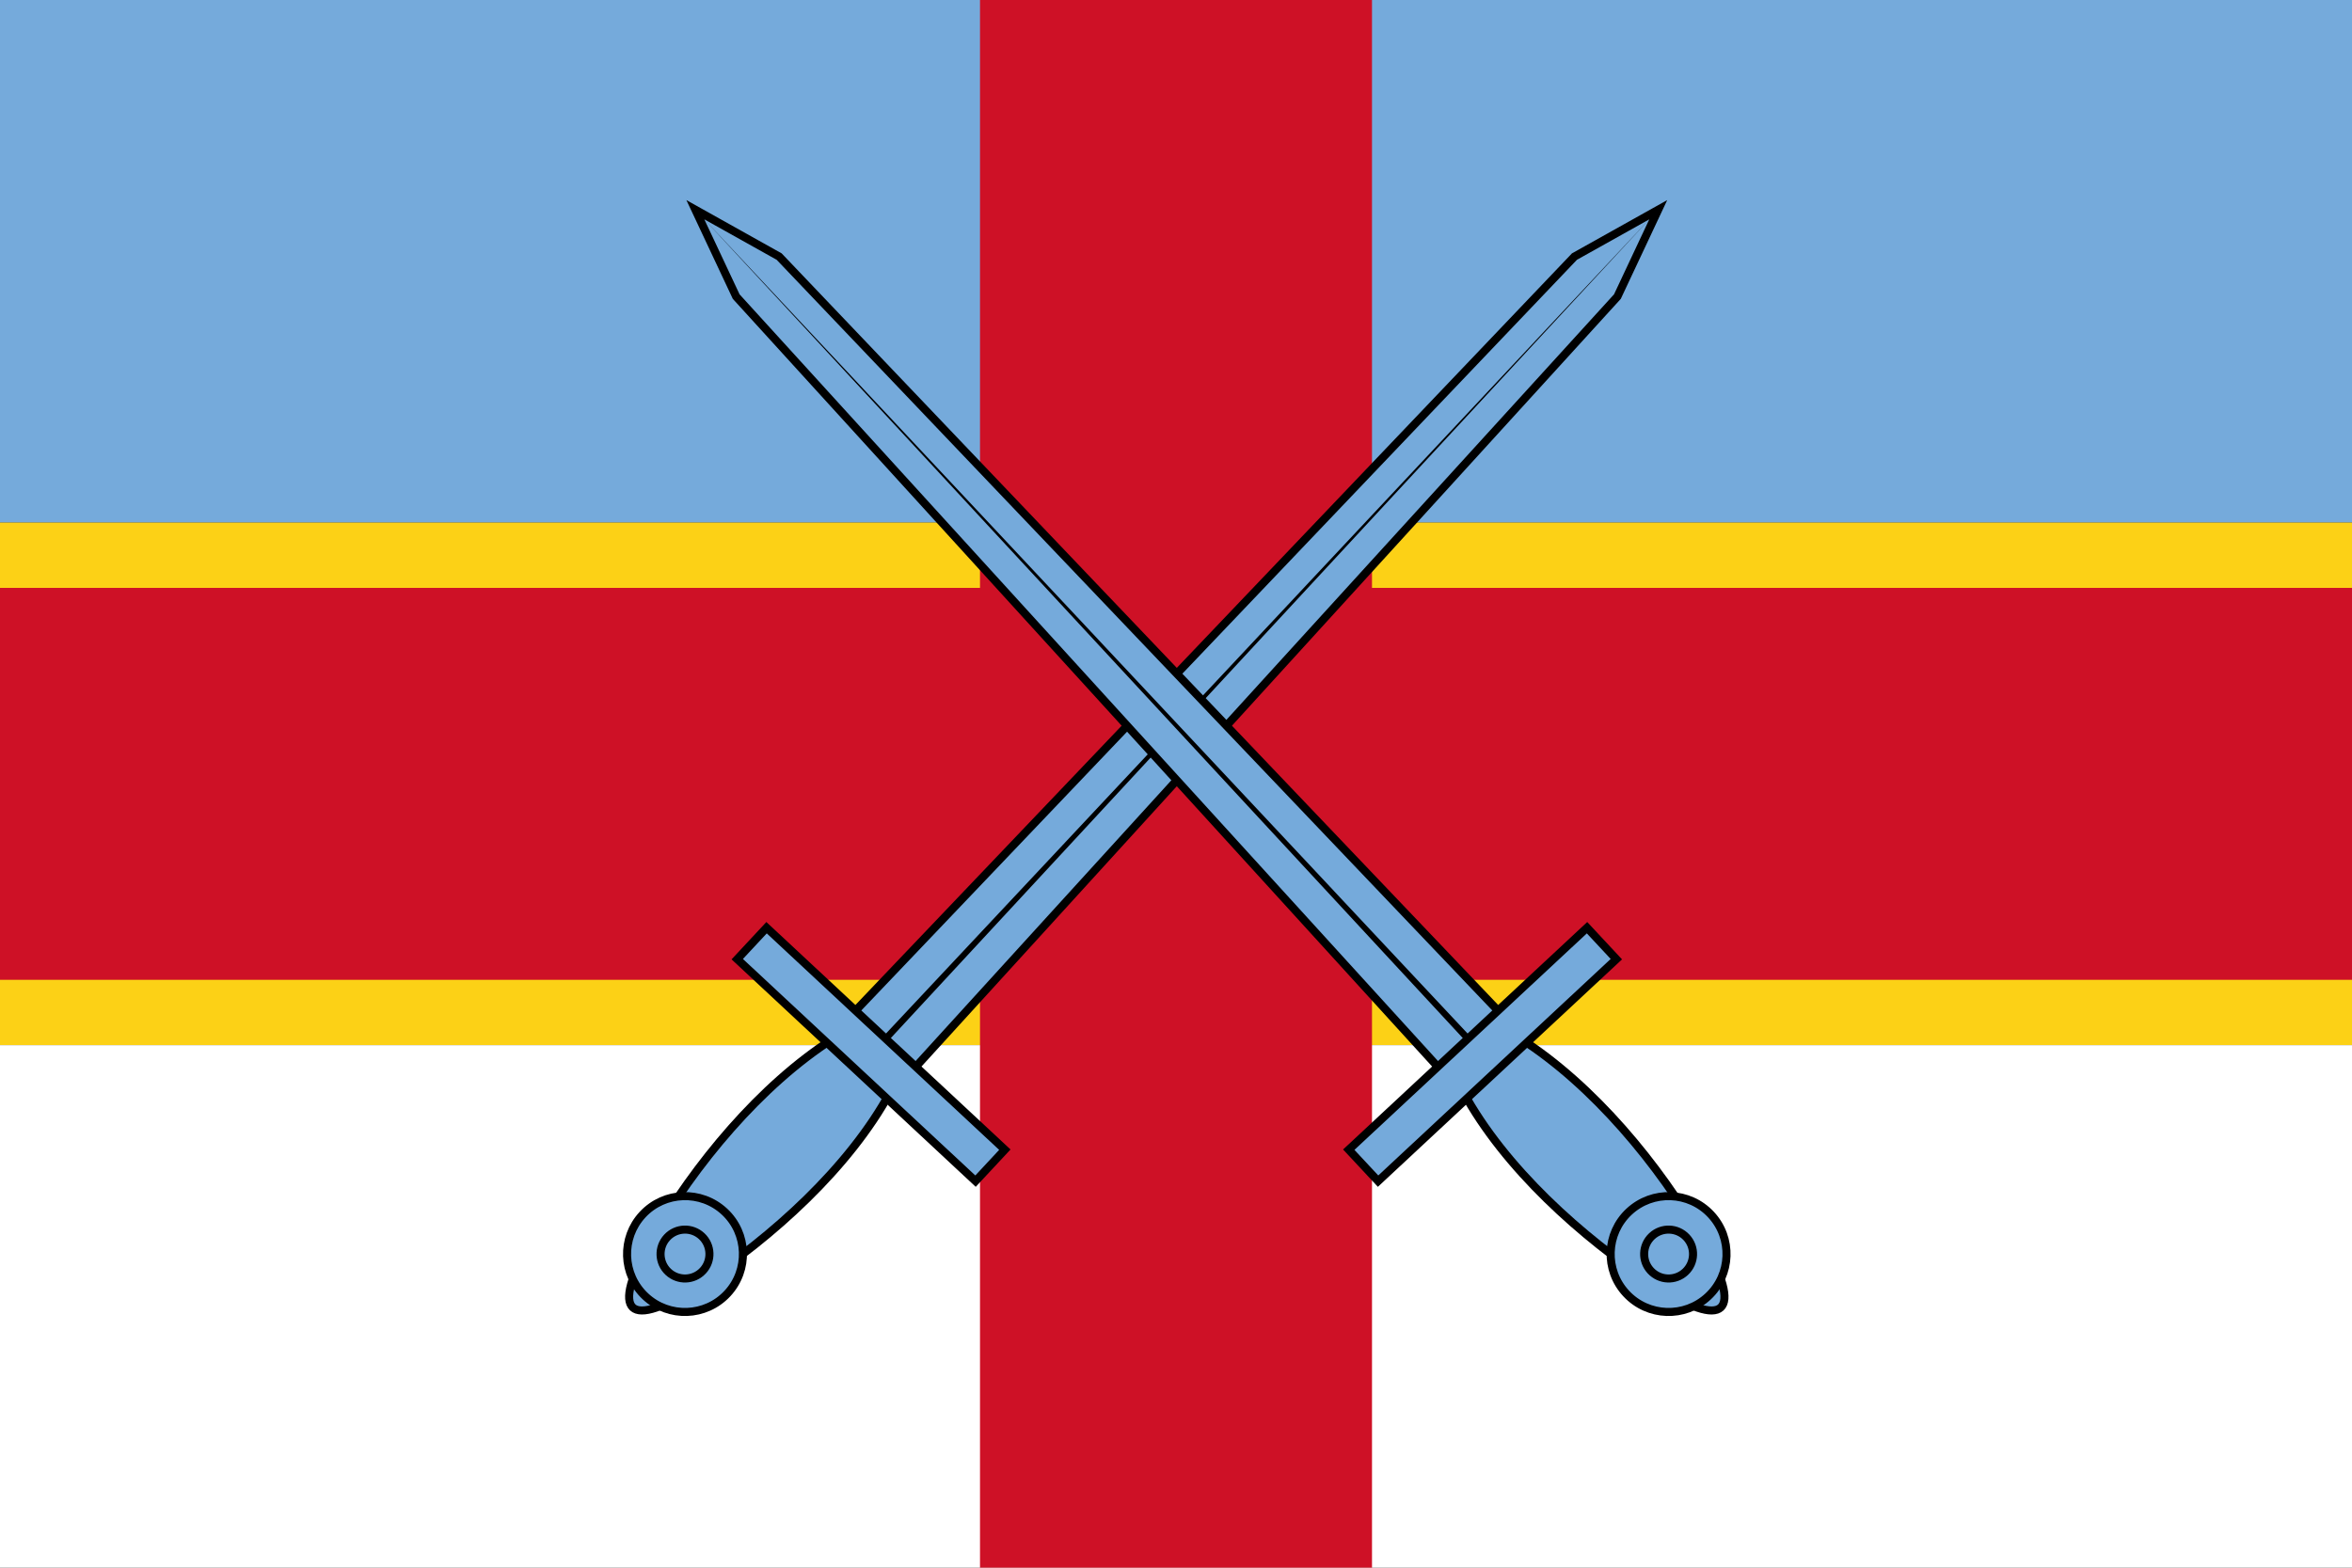 <?xml version="1.0" encoding="UTF-8" standalone="yes"?>
<svg xmlns="http://www.w3.org/2000/svg" xmlns:xlink="http://www.w3.org/1999/xlink" version="1.0" x="0" y="0" width="360" height="240">
<rect width="100%" height="100%" fill="#333333" stroke="none"/>
<rect width="360" height="80" x="0" y="0" fill="#75aadb" />
  <rect width="360" height="80" x="0" y="80" fill="#fcd116" />
  <rect width="360" height="80" x="0" y="160" fill="#ffffff" />
<rect width="360" height="60" x="0" y="90" fill="#ce1126" />
  <rect width="60" height="240" x="150" y="0" fill="#ce1126" />
<g transform="translate(180,120)">
<g transform="scale(0.769)">
<g transform="translate(-110,-115)">
<use transform="matrix(-1,0,0,1,220.318,-2.1921088e-6)" id="Sword-trang-2" x="0" y="0" width="301" height="805.93" xlink:href="#Sword-trang" /> <g transform="matrix(0.293,-0.273,-0.273,-0.293,192.418,350.773)" id="Sword-trang" style="fill:#75aadb;stroke:#000;stroke-width:4"> <path d="M 254.813,227.219 C 265.027,185.612 277.956,185.612 287.67,227.219 C 297.384,268.826 300.384,320.041 289.67,361.648 C 278.956,403.255 261.527,403.255 250.813,361.648 C 240.099,320.041 244.599,268.826 254.813,227.219 z" id="path6679" /> <path d="M 250.001,371.743 L 291.093,371.743 L 285.14,897.262 L 270.547,942.69 L 255.954,897.262 L 250.001,371.743 z" id="path6681" /> <path d="M 268.892,376.485 L 270.547,938.18 L 272.203,376.485 L 268.892,376.485 z" id="path6683" style="fill:#000;stroke:none" /> <rect width="161.869" height="21.378" x="189.613" y="358.073" id="rect6685" /> <path d="M 299.337,233.123 C 299.342,249.028 286.451,261.923 270.547,261.923 C 254.643,261.923 241.752,249.028 241.758,233.123 C 241.752,217.219 254.643,204.323 270.547,204.323 C 286.451,204.323 299.342,217.219 299.337,233.123 L 299.337,233.123 z" id="path6687" /> <path d="M 282.698,233.123 C 282.701,239.836 277.26,245.279 270.547,245.279 C 263.835,245.279 258.394,239.836 258.396,233.123 C 258.394,226.411 263.835,220.968 270.547,220.968 C 277.26,220.968 282.701,226.411 282.698,233.123 L 282.698,233.123 z" id="path6689" /> </g></g>
</g>
</g>
</svg>

